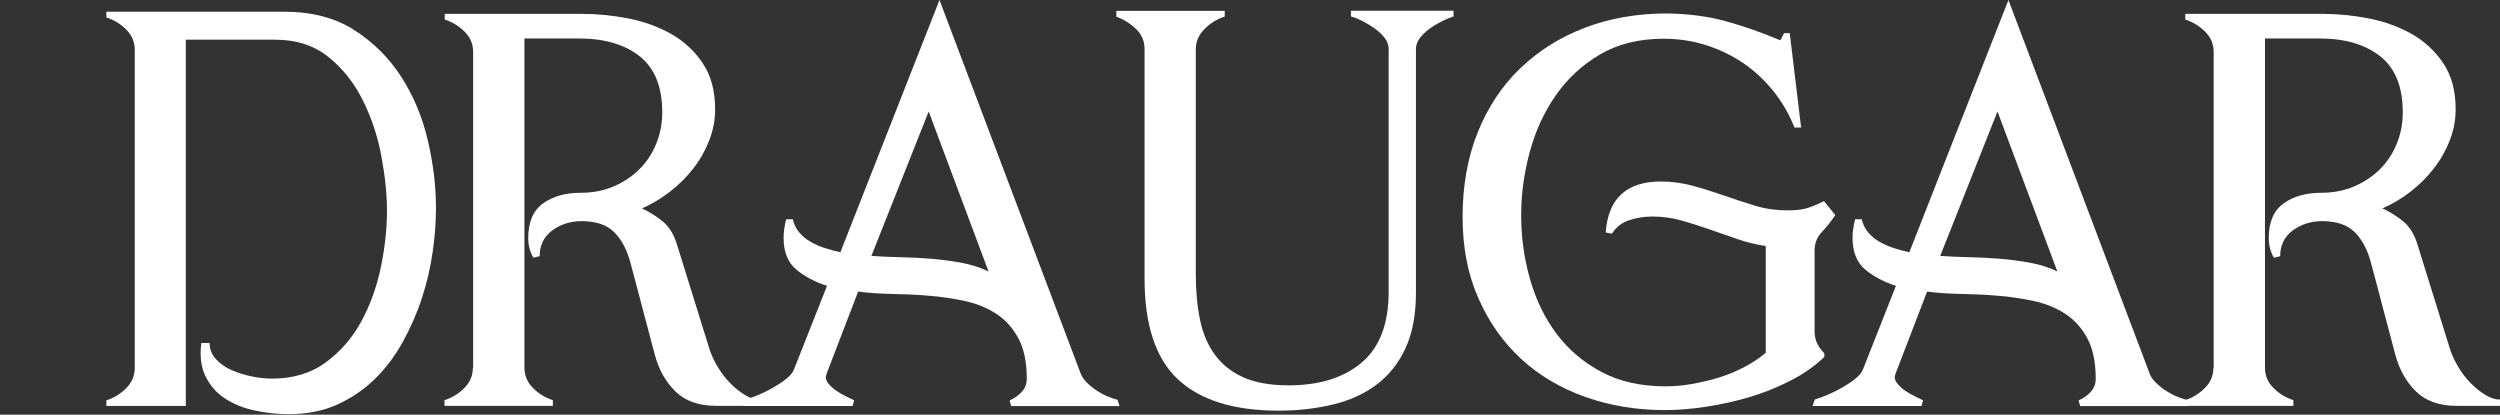 <svg viewBox="0 0 575.66 95.48" version="1.1" xmlns="http://www.w3.org/2000/svg">
  <rect x="0" y="0" width="575.66" height="95.48" fill="#333333" stroke="none"/>
  <defs>
    <style>
      .cls-1 {
        fill: #fff;
      }
    </style>
  </defs>
  
  <g>
    <g data-name="Слой_1" id="_Слой_1">
      <g id="_Обычный_слой_2_xA0_Изображение">
        <g>
          <path d="M24.49,92.18c1.73-.54,3.27-1.48,4.58-2.8s1.96-2.87,1.96-4.7V11.51c0-1.83-.64-3.39-1.96-4.7-1.31-1.31-2.82-2.23-4.58-2.8v-1.31h40.98c6.34,0,11.71,1.41,16.09,4.21,4.4,2.82,7.99,6.38,10.81,10.74,2.82,4.36,4.85,9.21,6.11,14.55s1.91,10.59,1.91,15.74c0,3.17-.25,6.56-.77,10.15-.52,3.61-1.34,7.15-2.5,10.64-1.14,3.49-2.62,6.83-4.4,10.05-1.78,3.22-3.91,6.04-6.41,8.49s-5.39,4.41-8.66,5.89c-3.27,1.48-6.98,2.2-11.11,2.2-2.7,0-5.32-.27-7.89-.84-2.57-.54-4.83-1.46-6.78-2.72s-3.44-2.94-4.5-5.05c-1.06-2.1-1.41-4.7-1.01-7.77h1.91c0,1.44.49,2.67,1.48,3.74.99,1.06,2.23,1.93,3.69,2.55s3.02,1.11,4.7,1.44c1.66.32,3.17.47,4.5.47,4.9,0,9.06-1.26,12.47-3.81,3.42-2.52,6.14-5.72,8.19-9.55s3.54-8.02,4.45-12.52,1.36-8.76,1.36-12.72-.45-8.12-1.31-12.72-2.3-8.86-4.28-12.82c-1.98-3.96-4.6-7.28-7.89-9.92s-7.37-3.98-12.3-3.98h-20.54v84.34h-18.29v-1.31.05Z" class="cls-1"></path>
          <path d="M108.95,84.71V12c0-1.83-.64-3.39-1.96-4.7s-2.82-2.23-4.58-2.8v-1.31h31.48c3.56,0,7.18.35,10.81,1.06s6.95,1.93,9.92,3.61c2.97,1.71,5.39,3.96,7.25,6.78s2.8,6.31,2.8,10.52c0,2.45-.45,4.85-1.36,7.18-.92,2.33-2.13,4.5-3.69,6.48-1.53,1.98-3.34,3.76-5.39,5.35-2.05,1.58-4.21,2.85-6.41,3.81,1.83.87,3.42,1.88,4.8,3.02,1.39,1.14,2.43,2.8,3.14,4.92l7.72,24.82c.47,1.34,1.14,2.7,1.96,4.03s1.78,2.55,2.85,3.61c1.06,1.06,2.18,1.93,3.32,2.62,1.14.67,2.23,1.01,3.27,1.01v1.44h-9.97c-3.96,0-7.08-1.09-9.33-3.27s-3.86-5-4.8-8.49c-.94-3.56-1.88-7.08-2.8-10.57-.92-3.49-1.83-7-2.8-10.57-.79-3.02-2.05-5.37-3.74-7.08-1.71-1.71-4.21-2.55-7.55-2.55-2.52,0-4.78.72-6.71,2.13s-2.92,3.42-2.92,5.94l-1.44.35c-.79-1.34-1.19-2.85-1.19-4.5,0-3.71,1.14-6.38,3.44-8.02s5.2-2.43,8.66-2.43c2.77,0,5.3-.49,7.6-1.48,2.3-.99,4.28-2.33,5.94-3.98s2.94-3.61,3.86-5.89c.92-2.25,1.36-4.65,1.36-7.18,0-5.87-1.73-10.15-5.17-12.89-3.44-2.72-8.09-4.11-13.96-4.11h-12.6v75.78c0,1.83.64,3.39,1.96,4.7s2.82,2.23,4.58,2.8v1.31h-24.95v-1.31c1.73-.54,3.27-1.48,4.58-2.8s1.96-2.87,1.96-4.7l.05.05Z" class="cls-1"></path>
          <path d="M171.66,92.06l.25-.12c.79-.25,1.73-.59,2.85-1.06s2.23-1.04,3.32-1.66,2.13-1.31,3.02-2.03,1.48-1.44,1.73-2.13l7.6-19.25c-2.77-.87-5.12-2.13-7.08-3.74-1.93-1.63-2.92-4.06-2.92-7.3,0-1.26.2-2.7.59-4.28h1.53c.25,1.11.72,2.1,1.44,2.97.72.87,1.58,1.61,2.62,2.2,1.04.59,2.15,1.09,3.39,1.48s2.4.72,3.51.94L216.33,0l32.42,85.77c.25.79.72,1.53,1.44,2.25.72.72,1.48,1.34,2.33,1.91.84.54,1.68,1.01,2.55,1.36s1.63.62,2.25.77l.47,1.44h-24.95l-.35-1.31c1.11-.47,2.03-1.14,2.8-1.96.74-.84,1.14-1.83,1.14-3.02,0-3.81-.64-6.88-1.91-9.26s-2.94-4.26-5.05-5.64c-2.1-1.39-4.5-2.38-7.18-2.97-2.7-.59-5.49-1.01-8.36-1.24-2.9-.25-5.74-.37-8.56-.42-2.82-.05-5.39-.22-7.77-.54l-7.25,18.88c-.32.72-.25,1.41.25,2.08.49.67,1.09,1.26,1.83,1.78s1.53.97,2.33,1.36,1.44.72,1.91.94l-.35,1.31h-25.07l.47-1.44h-.05ZM227.62,62.49l-13.78-36.82-13.19,33.26c2.23.15,4.48.25,6.78.3s4.6.15,6.95.35c2.33.2,4.6.49,6.83.89,2.23.4,4.36,1.06,6.41,2.03Z" class="cls-1"></path>
          <path d="M257.06,3.81v-1.31h24.95v1.31c-1.73.54-3.29,1.51-4.63,2.85-1.34,1.34-2.03,2.9-2.03,4.63v52.02c0,3.89.35,7.37,1.01,10.52.67,3.12,1.83,5.79,3.51,8.02,1.66,2.23,3.86,3.91,6.58,5.1s6.16,1.78,10.27,1.78c7.05,0,12.65-1.73,16.8-5.22,4.16-3.49,6.24-8.96,6.24-16.38V11.28c0-.87-.3-1.71-.89-2.5s-1.34-1.51-2.2-2.13c-.87-.64-1.81-1.21-2.8-1.73-.99-.52-1.93-.89-2.8-1.14v-1.31h23.63v1.31c-.79.25-1.71.62-2.72,1.14-1.04.52-1.98,1.09-2.85,1.73s-1.61,1.34-2.2,2.13c-.59.79-.89,1.63-.89,2.5v56.08c0,5.07-.79,9.33-2.38,12.77-1.58,3.44-3.79,6.24-6.58,8.36-2.82,2.13-6.16,3.69-10.05,4.63-3.89.94-8.07,1.44-12.6,1.44-10.29,0-18.02-2.4-23.16-7.18s-7.72-12.52-7.72-23.21V11.31c0-1.83-.64-3.37-1.96-4.63s-2.82-2.23-4.58-2.85l.02-.02Z" class="cls-1"></path>
          <path d="M420.05,82.21c-2.13,2.05-4.7,3.86-7.67,5.39-2.97,1.53-6.11,2.82-9.45,3.81s-6.68,1.73-10.1,2.25c-3.42.52-6.58.77-9.5.77-6.48,0-12.6-1.01-18.29-3.02-5.69-2.03-10.64-4.95-14.8-8.79s-7.45-8.51-9.85-14.01c-2.43-5.49-3.61-11.73-3.61-18.71s1.16-13.71,3.51-19.48c2.33-5.77,5.59-10.69,9.8-14.72,4.21-4.03,9.16-7.15,14.9-9.33,5.74-2.18,12.03-3.27,18.83-3.27,5,.07,9.5.67,13.54,1.78s8.24,2.57,12.6,4.41l.84-1.66h1.31l2.62,21.73h-1.53c-1.19-3.02-2.8-5.79-4.8-8.32-2.03-2.52-4.33-4.7-6.95-6.48-2.62-1.78-5.49-3.17-8.61-4.16s-6.38-1.48-9.8-1.48c-5.62,0-10.49,1.21-14.6,3.61-4.13,2.43-7.52,5.57-10.22,9.45-2.7,3.89-4.7,8.24-5.99,13.07-1.31,4.83-1.96,9.7-1.96,14.6s.67,9.85,2.03,14.6c1.34,4.75,3.39,8.96,6.11,12.6s6.19,6.58,10.34,8.79c4.16,2.23,9.08,3.32,14.8,3.32,1.91,0,3.91-.17,5.99-.54s4.18-.84,6.24-1.48c2.05-.64,4.01-1.44,5.89-2.43,1.86-.99,3.51-2.08,4.92-3.27v-24.6c-2.23-.32-4.4-.84-6.58-1.61-2.18-.74-4.33-1.51-6.48-2.25-2.13-.74-4.28-1.44-6.41-2.03-2.13-.59-4.36-.89-6.66-.89-1.83,0-3.59.27-5.3.84-1.71.54-3.02,1.58-3.98,3.09l-1.44-.25c.54-7.84,4.8-11.75,12.72-11.75,2.52,0,5,.35,7.42,1.01s4.8,1.44,7.18,2.25c2.38.84,4.75,1.61,7.13,2.33s4.83,1.06,7.37,1.06c1.83,0,3.29-.15,4.4-.47s2.45-.87,4.03-1.66l2.62,3.22-.25.35c-.87,1.26-1.83,2.47-2.92,3.61-1.06,1.14-1.61,2.55-1.61,4.21v18.66c0,1.04.22,1.96.64,2.8s.97,1.56,1.61,2.2v.84h-.05Z" class="cls-1"></path>
          <path d="M417.8,92.06l.25-.12c.79-.25,1.73-.59,2.85-1.06,1.11-.47,2.23-1.04,3.32-1.66s2.13-1.31,3.02-2.03,1.48-1.44,1.73-2.13l7.6-19.25c-2.77-.87-5.12-2.13-7.08-3.74-1.93-1.63-2.92-4.06-2.92-7.3,0-1.26.2-2.7.59-4.28h1.53c.25,1.11.72,2.1,1.44,2.97.72.87,1.58,1.61,2.62,2.2,1.04.59,2.15,1.09,3.39,1.48s2.4.72,3.51.94L462.47,0l32.42,85.77c.25.79.72,1.53,1.44,2.25.72.72,1.48,1.34,2.33,1.91.84.54,1.68,1.01,2.55,1.36s1.63.62,2.25.77l.47,1.44h-24.95l-.35-1.31c1.11-.47,2.03-1.14,2.8-1.96.74-.84,1.14-1.83,1.14-3.02,0-3.81-.64-6.88-1.91-9.26-1.26-2.38-2.94-4.26-5.05-5.64-2.1-1.39-4.5-2.38-7.18-2.97-2.7-.59-5.49-1.01-8.36-1.24-2.9-.25-5.74-.37-8.56-.42-2.82-.05-5.39-.22-7.77-.54l-7.25,18.88c-.32.72-.25,1.41.25,2.08.49.67,1.09,1.26,1.83,1.78s1.53.97,2.33,1.36,1.44.72,1.91.94l-.35,1.31h-25.07l.47-1.44h-.05ZM473.73,62.49l-13.78-36.82-13.19,33.26c2.23.15,4.48.25,6.78.3s4.6.15,6.95.35c2.33.2,4.6.49,6.83.89,2.23.4,4.36,1.06,6.41,2.03Z" class="cls-1"></path>
          <path d="M509.73,84.71V12c0-1.83-.64-3.39-1.96-4.7s-2.82-2.23-4.58-2.8v-1.31h31.48c3.56,0,7.18.35,10.81,1.06s6.95,1.93,9.92,3.61c2.97,1.71,5.39,3.96,7.25,6.78s2.8,6.31,2.8,10.52c0,2.45-.45,4.85-1.36,7.18-.92,2.33-2.13,4.5-3.69,6.48-1.53,1.98-3.34,3.76-5.39,5.35s-4.21,2.85-6.41,3.81c1.83.87,3.42,1.88,4.8,3.02,1.39,1.14,2.43,2.8,3.14,4.92l7.72,24.82c.47,1.34,1.14,2.7,1.96,4.03s1.78,2.55,2.85,3.61c1.06,1.06,2.18,1.93,3.32,2.62,1.14.67,2.23,1.01,3.27,1.01v1.44h-9.97c-3.96,0-7.08-1.09-9.33-3.27s-3.86-5-4.8-8.49c-.94-3.56-1.88-7.08-2.8-10.57s-1.83-7-2.8-10.57c-.79-3.02-2.05-5.37-3.74-7.08-1.71-1.71-4.21-2.55-7.55-2.55-2.52,0-4.78.72-6.71,2.13s-2.92,3.42-2.92,5.94l-1.44.35c-.79-1.34-1.19-2.85-1.19-4.5,0-3.71,1.14-6.38,3.44-8.02,2.3-1.63,5.2-2.43,8.66-2.43,2.77,0,5.3-.49,7.6-1.48,2.3-.99,4.28-2.33,5.94-3.98s2.94-3.61,3.86-5.89c.92-2.25,1.36-4.65,1.36-7.18,0-5.87-1.73-10.15-5.17-12.89-3.44-2.72-8.09-4.11-13.96-4.11h-12.6v75.78c0,1.83.64,3.39,1.96,4.7s2.82,2.23,4.58,2.8v1.31h-24.95v-1.31c1.73-.54,3.27-1.48,4.58-2.8s1.96-2.87,1.96-4.7l.05.05Z" class="cls-1"></path>
        </g>
      </g>
    </g>
  </g>
</svg>